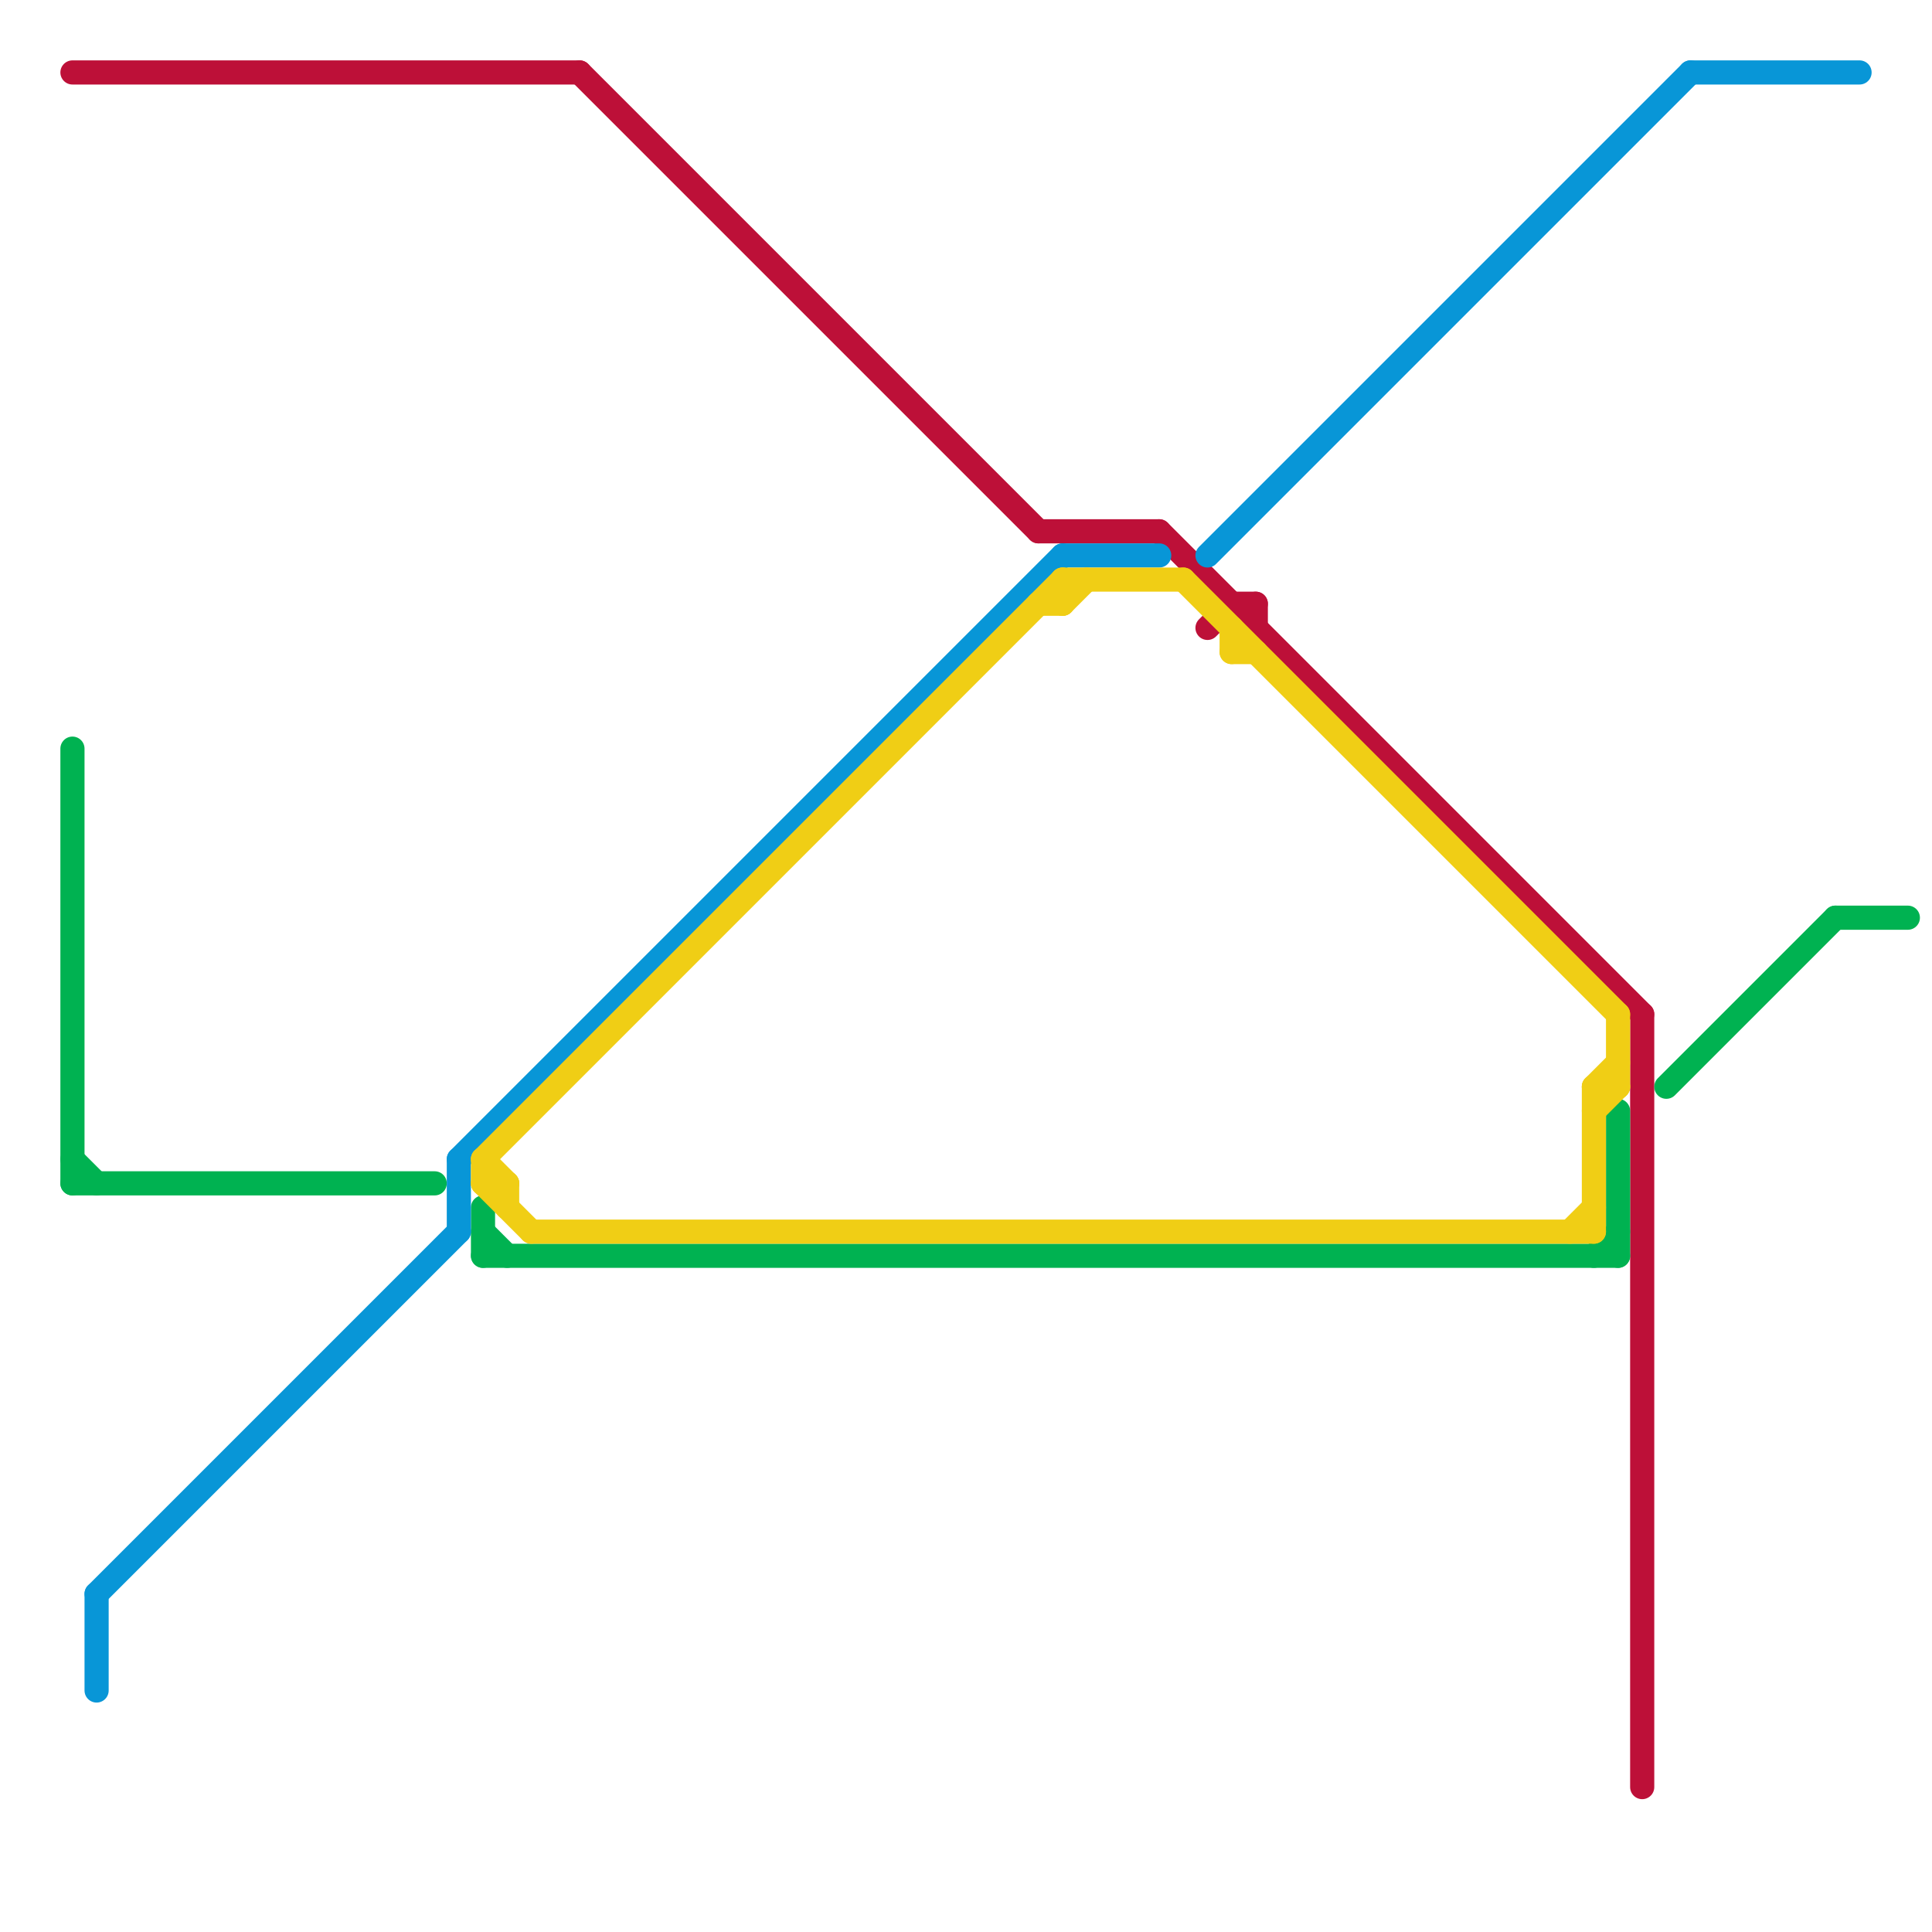 
<svg version="1.1" xmlns="http://www.w3.org/2000/svg" viewBox="0 0 80 80">
<style>line { stroke-width: 1; fill: none; stroke-linecap: round; stroke-linejoin: round; } .c0 { stroke: #bd1038 } .c1 { stroke: #00b251 } .c2 { stroke: #0896d7 } .c3 { stroke: #f0ce15 }</style><line class="c0" x1="50" y1="26" x2="51" y2="25"/><line class="c0" x1="43" y1="22" x2="48" y2="22"/><line class="c0" x1="3" y1="3" x2="24" y2="3"/><line class="c0" x1="51" y1="25" x2="52" y2="25"/><line class="c0" x1="52" y1="25" x2="52" y2="26"/><line class="c0" x1="48" y1="22" x2="68" y2="42"/><line class="c0" x1="68" y1="42" x2="68" y2="74"/><line class="c0" x1="24" y1="3" x2="43" y2="22"/><line class="c1" x1="67" y1="46" x2="67" y2="52"/><line class="c1" x1="20" y1="50" x2="20" y2="52"/><line class="c1" x1="3" y1="48" x2="4" y2="49"/><line class="c1" x1="3" y1="49" x2="18" y2="49"/><line class="c1" x1="20" y1="52" x2="67" y2="52"/><line class="c1" x1="20" y1="51" x2="21" y2="52"/><line class="c1" x1="69" y1="45" x2="76" y2="38"/><line class="c1" x1="76" y1="38" x2="79" y2="38"/><line class="c1" x1="3" y1="31" x2="3" y2="49"/><line class="c1" x1="66" y1="52" x2="67" y2="51"/><line class="c2" x1="70" y1="3" x2="77" y2="3"/><line class="c2" x1="4" y1="66" x2="19" y2="51"/><line class="c2" x1="50" y1="23" x2="70" y2="3"/><line class="c2" x1="44" y1="23" x2="48" y2="23"/><line class="c2" x1="4" y1="66" x2="4" y2="70"/><line class="c2" x1="19" y1="48" x2="44" y2="23"/><line class="c2" x1="19" y1="48" x2="19" y2="51"/><line class="c3" x1="65" y1="51" x2="66" y2="50"/><line class="c3" x1="43" y1="25" x2="44" y2="25"/><line class="c3" x1="66" y1="45" x2="66" y2="51"/><line class="c3" x1="66" y1="46" x2="67" y2="45"/><line class="c3" x1="20" y1="48" x2="44" y2="24"/><line class="c3" x1="20" y1="49" x2="21" y2="49"/><line class="c3" x1="20" y1="49" x2="22" y2="51"/><line class="c3" x1="20" y1="48" x2="21" y2="49"/><line class="c3" x1="66" y1="45" x2="67" y2="45"/><line class="c3" x1="67" y1="42" x2="67" y2="45"/><line class="c3" x1="51" y1="26" x2="51" y2="27"/><line class="c3" x1="44" y1="25" x2="45" y2="24"/><line class="c3" x1="49" y1="24" x2="67" y2="42"/><line class="c3" x1="22" y1="51" x2="66" y2="51"/><line class="c3" x1="51" y1="27" x2="52" y2="27"/><line class="c3" x1="20" y1="48" x2="20" y2="49"/><line class="c3" x1="44" y1="24" x2="44" y2="25"/><line class="c3" x1="21" y1="49" x2="21" y2="50"/><line class="c3" x1="66" y1="45" x2="67" y2="44"/><line class="c3" x1="44" y1="24" x2="49" y2="24"/>


</svg>


